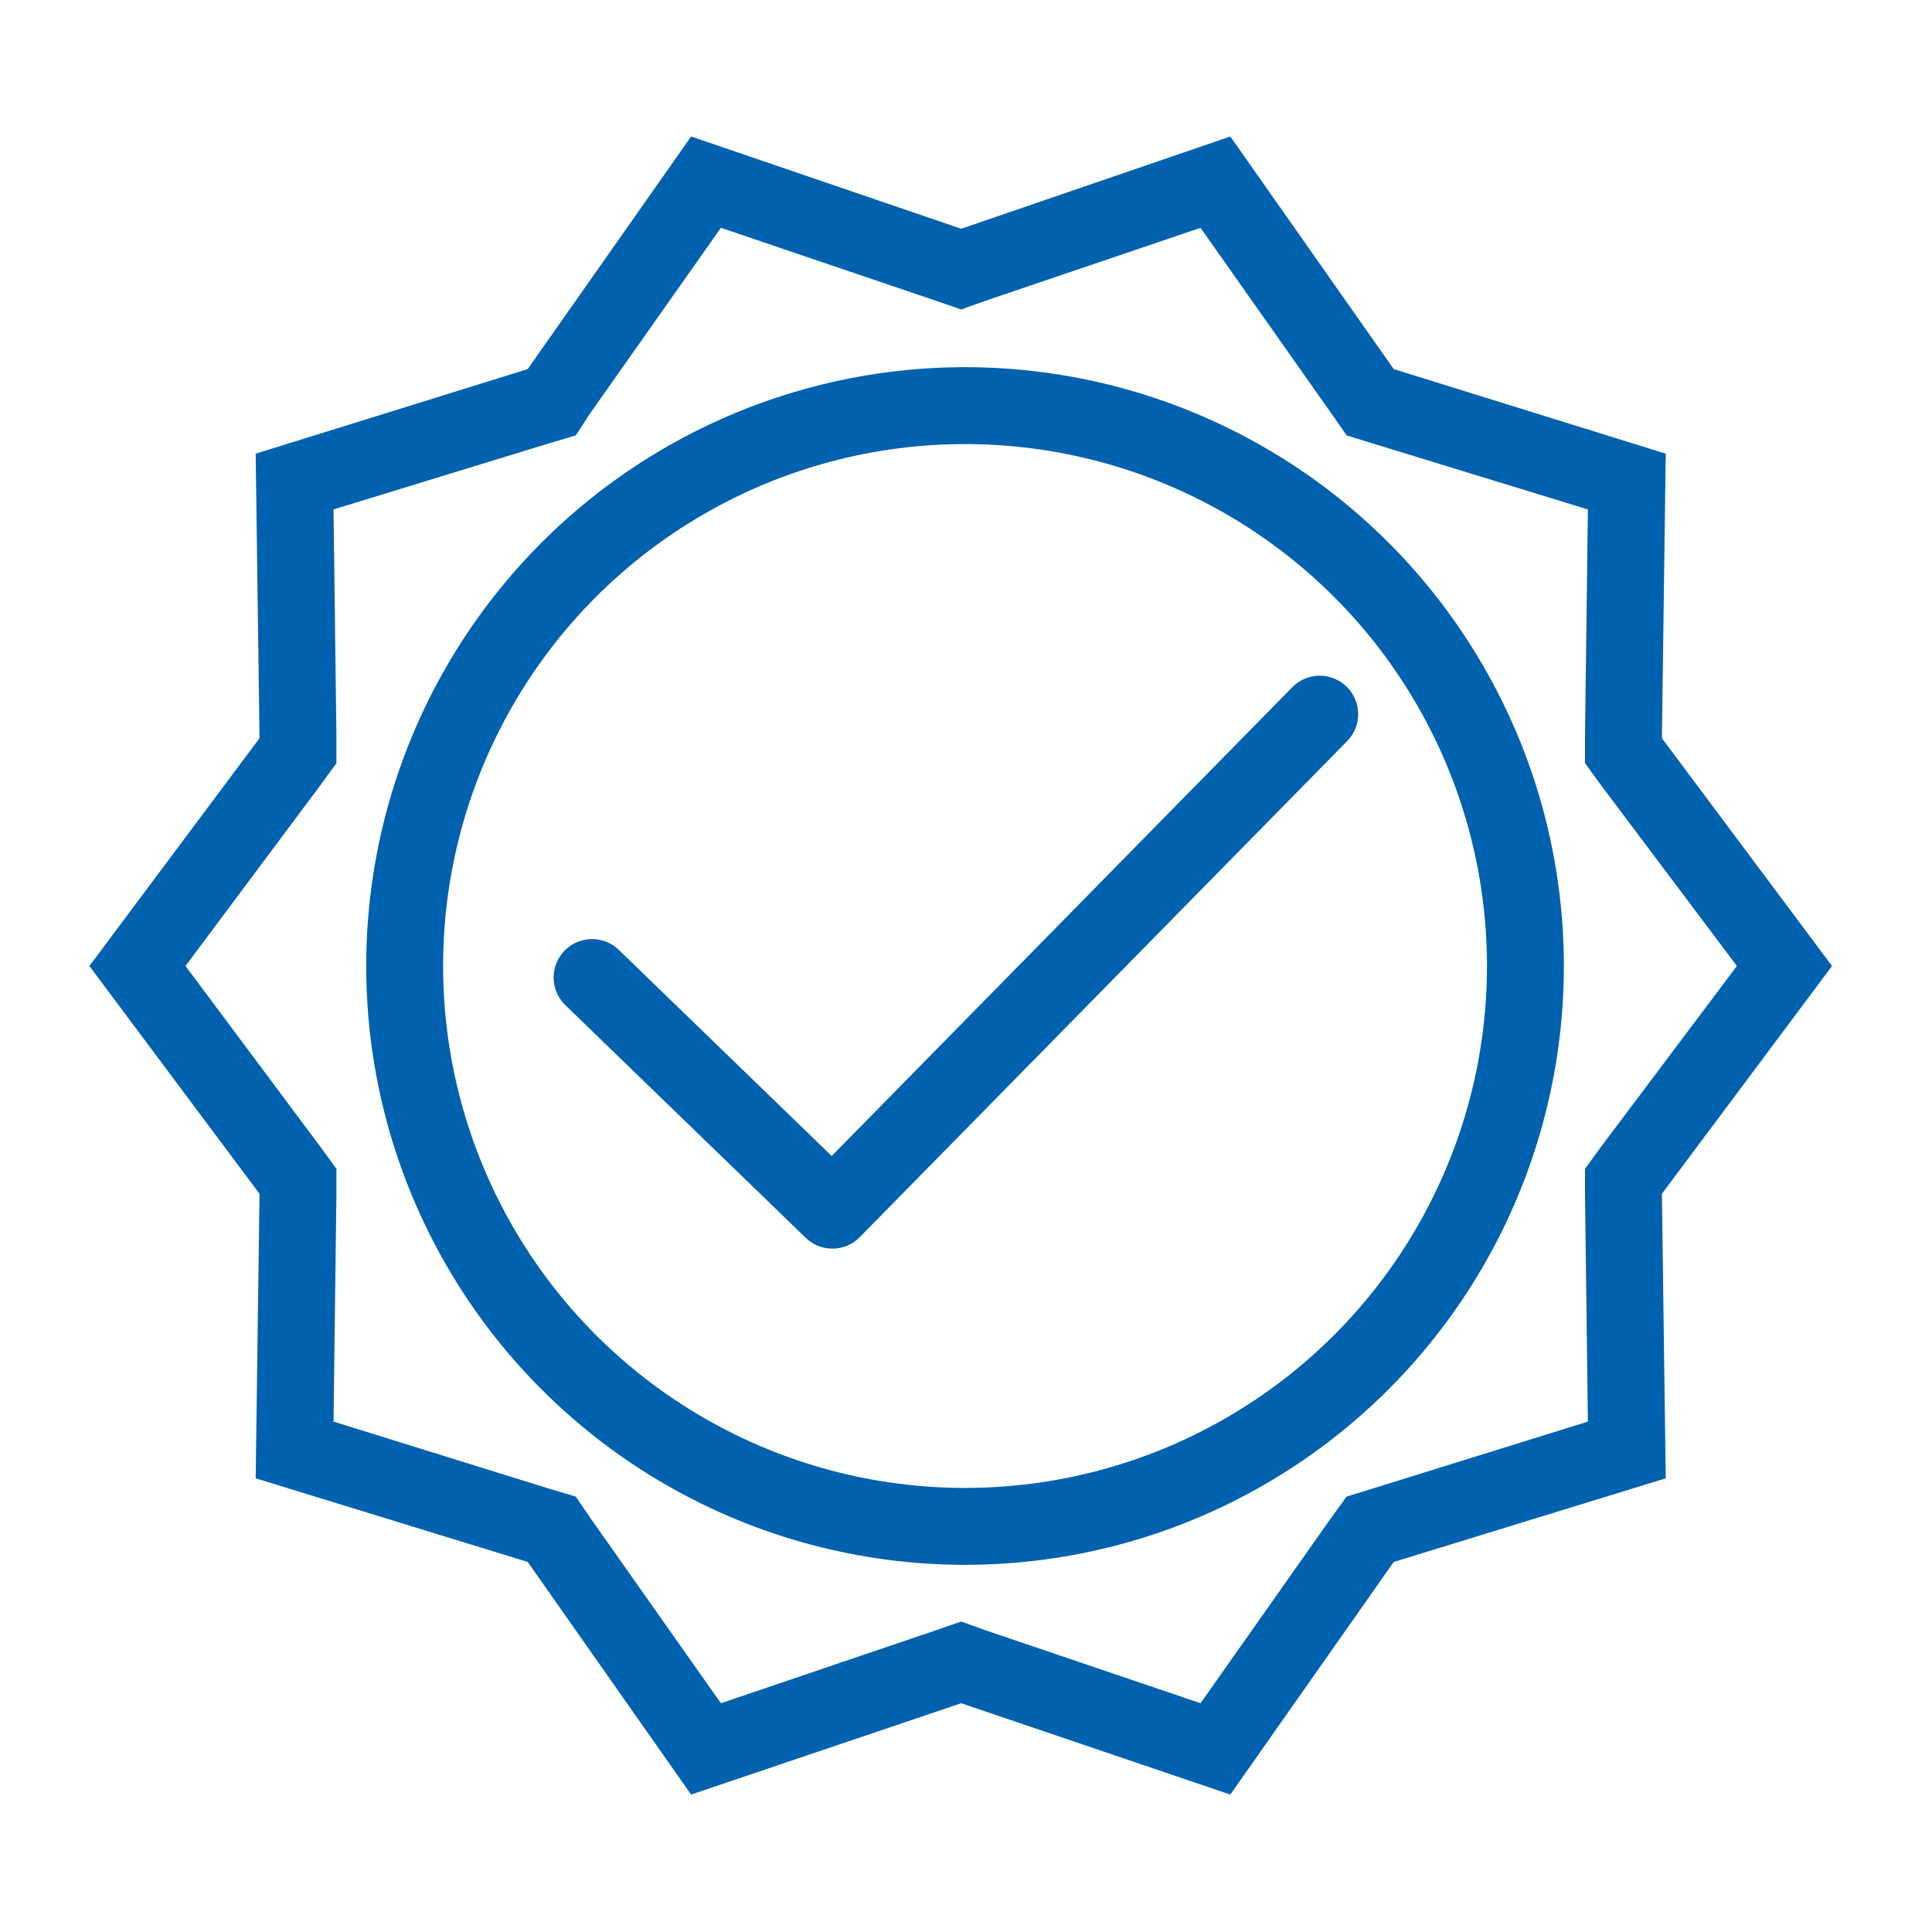 <svg id="Icons" xmlns="http://www.w3.org/2000/svg" viewBox="0 0 201 201"><defs><style>.cls-1,.cls-3{fill:none;stroke:#0061ae;stroke-width:8px;}.cls-1{stroke-miterlimit:10;}.cls-2{fill:#0061ae;}.cls-3{stroke-linecap:round;stroke-linejoin:round;}</style></defs><circle class="cls-1" cx="100.4" cy="100.5" r="58.3"/><path class="cls-2" d="M75,23.7l22.4,7.6,2.6.9,2.5-.9,22.4-7.6L138.5,43l1.6,2.3,2.6.8L165.2,53l-.3,23.6v2.8l1.6,2.2,14.2,18.9-14.2,18.9-1.6,2.2v2.7l.3,23.6-22.5,7-2.6.8-1.6,2.2-13.6,19.3-22.4-7.6-2.5-.9-2.6.9L75,177.2,61.4,157.9l-1.5-2.2-2.7-.8-22.5-7,.3-23.6v-2.7l-1.6-2.2L19.3,100.5,33.4,81.6,35,79.4V76.6L34.7,53l22.5-6.9,2.7-.8L61.4,43,75,23.7m53-9.5-28,9.6L71.9,14.2l-17,24.2L26.6,47.2,27,76.8,9.3,100.5,27,124.2l-.4,29.6,28.3,8.7,17,24.2,28.1-9.5,28,9.5,17-24.2,28.3-8.7-.4-29.6,17.7-23.7L172.9,76.8l.4-29.6L145,38.4,128,14.2Z"/><polyline class="cls-3" points="61.6 101.7 86.6 125.9 137.3 74.3"/></svg>